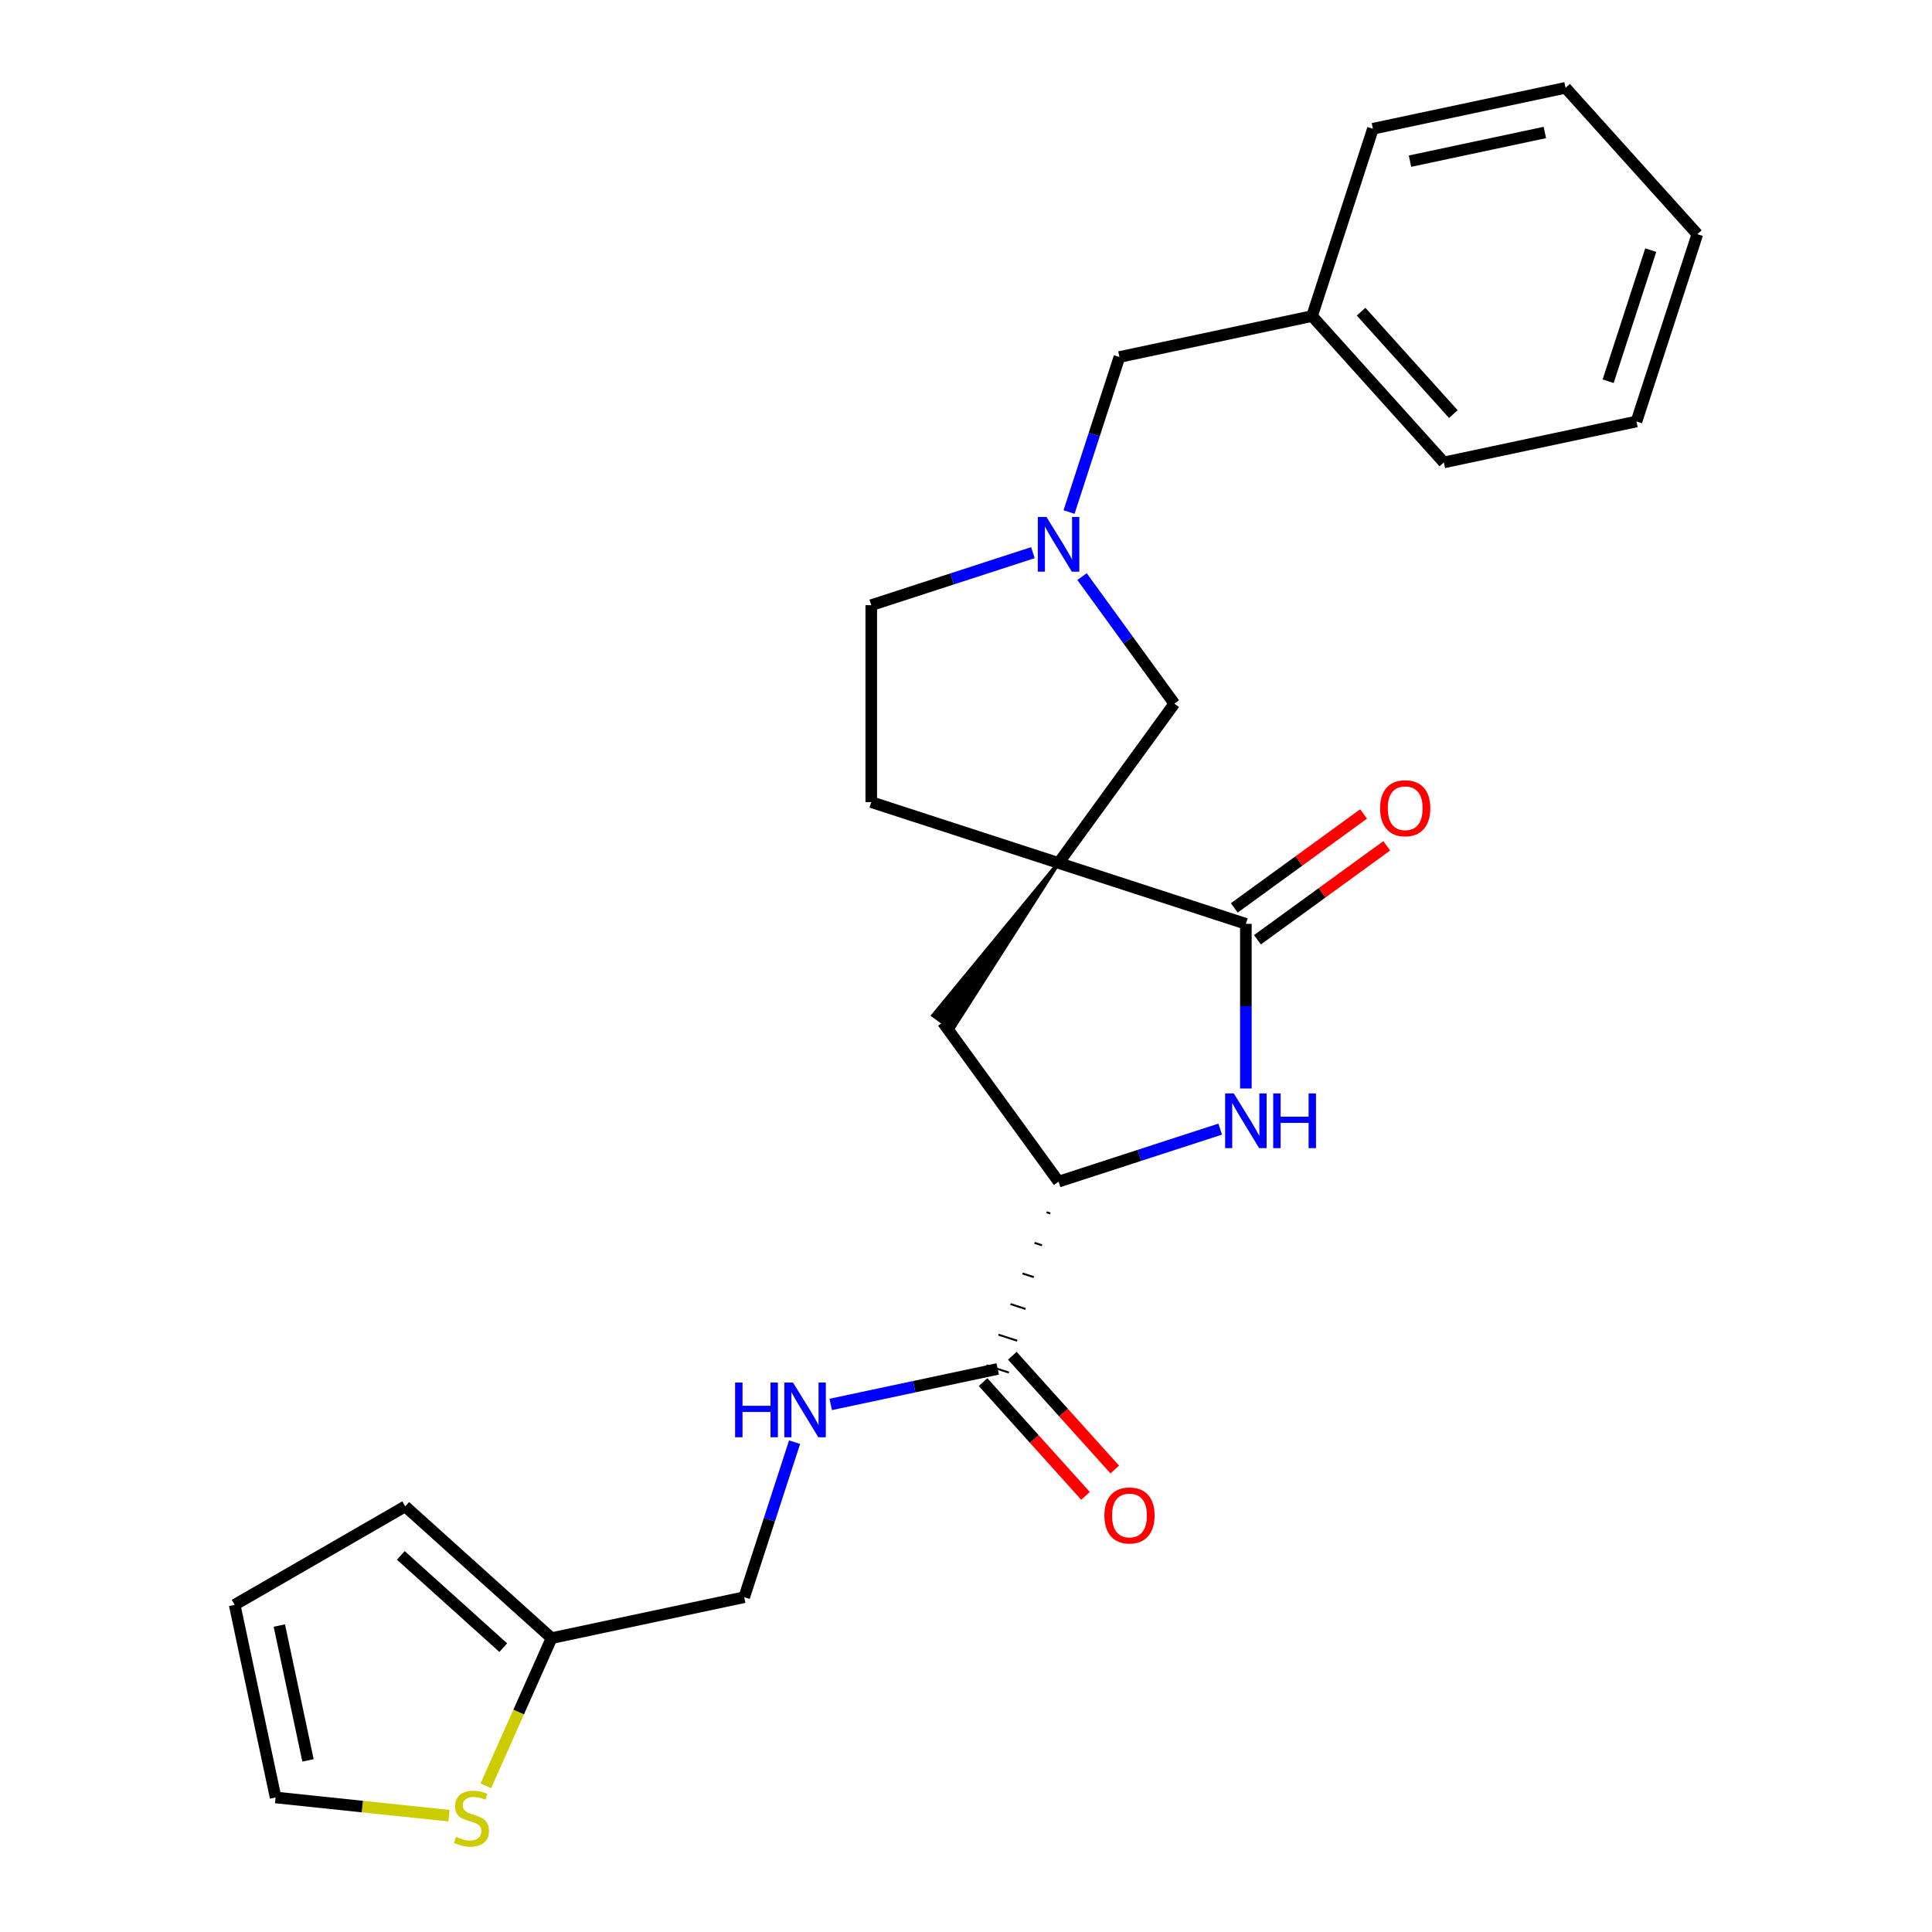 <?xml version='1.0' encoding='iso-8859-1'?>
<svg version='1.1' baseProfile='full'
              xmlns='http://www.w3.org/2000/svg'
                      xmlns:rdkit='http://www.rdkit.org/xml'
                      xmlns:xlink='http://www.w3.org/1999/xlink'
                  xml:space='preserve'
width='1000px' height='1000px' viewBox='0 0 1000 1000'>
<!-- END OF HEADER -->
<rect style='opacity:1.0;fill:#FFFFFF;stroke:none' width='1000' height='1000' x='0' y='0'> </rect>
<path class='bond-0' d='M 547.912,446.676 L 644.86,478.176' style='fill:none;fill-rule:evenodd;stroke:#000000;stroke-width:6px;stroke-linecap:butt;stroke-linejoin:miter;stroke-opacity:1' />
<path class='bond-5' d='M 547.912,446.676 L 483.047,525.55 L 492.943,532.74 Z' style='fill:#000000;fill-rule:evenodd;fill-opacity:1;stroke:#000000;stroke-width:2px;stroke-linecap:butt;stroke-linejoin:miter;stroke-opacity:1;' />
<path class='bond-6' d='M 547.912,446.676 L 607.83,364.207' style='fill:none;fill-rule:evenodd;stroke:#000000;stroke-width:6px;stroke-linecap:butt;stroke-linejoin:miter;stroke-opacity:1' />
<path class='bond-10' d='M 547.912,446.676 L 450.965,415.175' style='fill:none;fill-rule:evenodd;stroke:#000000;stroke-width:6px;stroke-linecap:butt;stroke-linejoin:miter;stroke-opacity:1' />
<path class='bond-1' d='M 644.86,478.176 L 644.86,520.79' style='fill:none;fill-rule:evenodd;stroke:#000000;stroke-width:6px;stroke-linecap:butt;stroke-linejoin:miter;stroke-opacity:1' />
<path class='bond-1' d='M 644.86,520.79 L 644.86,563.405' style='fill:none;fill-rule:evenodd;stroke:#0000FF;stroke-width:6px;stroke-linecap:butt;stroke-linejoin:miter;stroke-opacity:1' />
<path class='bond-11' d='M 650.852,486.423 L 684.312,462.113' style='fill:none;fill-rule:evenodd;stroke:#000000;stroke-width:6px;stroke-linecap:butt;stroke-linejoin:miter;stroke-opacity:1' />
<path class='bond-11' d='M 684.312,462.113 L 717.772,437.802' style='fill:none;fill-rule:evenodd;stroke:#FF0000;stroke-width:6px;stroke-linecap:butt;stroke-linejoin:miter;stroke-opacity:1' />
<path class='bond-11' d='M 638.869,469.929 L 672.329,445.619' style='fill:none;fill-rule:evenodd;stroke:#000000;stroke-width:6px;stroke-linecap:butt;stroke-linejoin:miter;stroke-opacity:1' />
<path class='bond-11' d='M 672.329,445.619 L 705.789,421.309' style='fill:none;fill-rule:evenodd;stroke:#FF0000;stroke-width:6px;stroke-linecap:butt;stroke-linejoin:miter;stroke-opacity:1' />
<path class='bond-26' d='M 631.572,584.431 L 589.742,598.022' style='fill:none;fill-rule:evenodd;stroke:#0000FF;stroke-width:6px;stroke-linecap:butt;stroke-linejoin:miter;stroke-opacity:1' />
<path class='bond-26' d='M 589.742,598.022 L 547.912,611.613' style='fill:none;fill-rule:evenodd;stroke:#000000;stroke-width:6px;stroke-linecap:butt;stroke-linejoin:miter;stroke-opacity:1' />
<path class='bond-2' d='M 547.912,611.613 L 487.995,529.145' style='fill:none;fill-rule:evenodd;stroke:#000000;stroke-width:6px;stroke-linecap:butt;stroke-linejoin:miter;stroke-opacity:1' />
<path class='bond-4' d='M 541.693,627.456 L 543.632,628.086' style='fill:none;fill-rule:evenodd;stroke:#000000;stroke-width:1.0px;stroke-linecap:butt;stroke-linejoin:miter;stroke-opacity:1' />
<path class='bond-4' d='M 535.473,643.299 L 539.351,644.559' style='fill:none;fill-rule:evenodd;stroke:#000000;stroke-width:1.0px;stroke-linecap:butt;stroke-linejoin:miter;stroke-opacity:1' />
<path class='bond-4' d='M 529.254,659.142 L 535.071,661.032' style='fill:none;fill-rule:evenodd;stroke:#000000;stroke-width:1.0px;stroke-linecap:butt;stroke-linejoin:miter;stroke-opacity:1' />
<path class='bond-4' d='M 523.034,674.985 L 530.79,677.505' style='fill:none;fill-rule:evenodd;stroke:#000000;stroke-width:1.0px;stroke-linecap:butt;stroke-linejoin:miter;stroke-opacity:1' />
<path class='bond-4' d='M 516.815,690.828 L 526.51,693.978' style='fill:none;fill-rule:evenodd;stroke:#000000;stroke-width:1.0px;stroke-linecap:butt;stroke-linejoin:miter;stroke-opacity:1' />
<path class='bond-4' d='M 510.595,706.671 L 522.229,710.451' style='fill:none;fill-rule:evenodd;stroke:#000000;stroke-width:1.0px;stroke-linecap:butt;stroke-linejoin:miter;stroke-opacity:1' />
<path class='bond-3' d='M 560.052,298.447 L 583.941,331.327' style='fill:none;fill-rule:evenodd;stroke:#0000FF;stroke-width:6px;stroke-linecap:butt;stroke-linejoin:miter;stroke-opacity:1' />
<path class='bond-3' d='M 583.941,331.327 L 607.83,364.207' style='fill:none;fill-rule:evenodd;stroke:#000000;stroke-width:6px;stroke-linecap:butt;stroke-linejoin:miter;stroke-opacity:1' />
<path class='bond-16' d='M 553.341,265.03 L 566.377,224.91' style='fill:none;fill-rule:evenodd;stroke:#0000FF;stroke-width:6px;stroke-linecap:butt;stroke-linejoin:miter;stroke-opacity:1' />
<path class='bond-16' d='M 566.377,224.91 L 579.413,184.79' style='fill:none;fill-rule:evenodd;stroke:#000000;stroke-width:6px;stroke-linecap:butt;stroke-linejoin:miter;stroke-opacity:1' />
<path class='bond-25' d='M 534.624,286.056 L 492.794,299.647' style='fill:none;fill-rule:evenodd;stroke:#0000FF;stroke-width:6px;stroke-linecap:butt;stroke-linejoin:miter;stroke-opacity:1' />
<path class='bond-25' d='M 492.794,299.647 L 450.965,313.238' style='fill:none;fill-rule:evenodd;stroke:#000000;stroke-width:6px;stroke-linecap:butt;stroke-linejoin:miter;stroke-opacity:1' />
<path class='bond-7' d='M 516.412,708.561 L 473.202,717.746' style='fill:none;fill-rule:evenodd;stroke:#000000;stroke-width:6px;stroke-linecap:butt;stroke-linejoin:miter;stroke-opacity:1' />
<path class='bond-7' d='M 473.202,717.746 L 429.991,726.931' style='fill:none;fill-rule:evenodd;stroke:#0000FF;stroke-width:6px;stroke-linecap:butt;stroke-linejoin:miter;stroke-opacity:1' />
<path class='bond-13' d='M 508.837,715.382 L 535.347,744.825' style='fill:none;fill-rule:evenodd;stroke:#000000;stroke-width:6px;stroke-linecap:butt;stroke-linejoin:miter;stroke-opacity:1' />
<path class='bond-13' d='M 535.347,744.825 L 561.858,774.268' style='fill:none;fill-rule:evenodd;stroke:#FF0000;stroke-width:6px;stroke-linecap:butt;stroke-linejoin:miter;stroke-opacity:1' />
<path class='bond-13' d='M 523.988,701.74 L 550.498,731.183' style='fill:none;fill-rule:evenodd;stroke:#000000;stroke-width:6px;stroke-linecap:butt;stroke-linejoin:miter;stroke-opacity:1' />
<path class='bond-13' d='M 550.498,731.183 L 577.008,760.626' style='fill:none;fill-rule:evenodd;stroke:#FF0000;stroke-width:6px;stroke-linecap:butt;stroke-linejoin:miter;stroke-opacity:1' />
<path class='bond-18' d='M 411.274,746.464 L 398.238,786.583' style='fill:none;fill-rule:evenodd;stroke:#0000FF;stroke-width:6px;stroke-linecap:butt;stroke-linejoin:miter;stroke-opacity:1' />
<path class='bond-18' d='M 398.238,786.583 L 385.202,826.703' style='fill:none;fill-rule:evenodd;stroke:#000000;stroke-width:6px;stroke-linecap:butt;stroke-linejoin:miter;stroke-opacity:1' />
<path class='bond-8' d='M 251.453,924.353 L 268.473,886.125' style='fill:none;fill-rule:evenodd;stroke:#CCCC00;stroke-width:6px;stroke-linecap:butt;stroke-linejoin:miter;stroke-opacity:1' />
<path class='bond-8' d='M 268.473,886.125 L 285.493,847.897' style='fill:none;fill-rule:evenodd;stroke:#000000;stroke-width:6px;stroke-linecap:butt;stroke-linejoin:miter;stroke-opacity:1' />
<path class='bond-12' d='M 232.403,939.799 L 187.528,935.082' style='fill:none;fill-rule:evenodd;stroke:#CCCC00;stroke-width:6px;stroke-linecap:butt;stroke-linejoin:miter;stroke-opacity:1' />
<path class='bond-12' d='M 187.528,935.082 L 142.653,930.366' style='fill:none;fill-rule:evenodd;stroke:#000000;stroke-width:6px;stroke-linecap:butt;stroke-linejoin:miter;stroke-opacity:1' />
<path class='bond-9' d='M 285.493,847.897 L 385.202,826.703' style='fill:none;fill-rule:evenodd;stroke:#000000;stroke-width:6px;stroke-linecap:butt;stroke-linejoin:miter;stroke-opacity:1' />
<path class='bond-14' d='M 285.493,847.897 L 209.739,779.688' style='fill:none;fill-rule:evenodd;stroke:#000000;stroke-width:6px;stroke-linecap:butt;stroke-linejoin:miter;stroke-opacity:1' />
<path class='bond-14' d='M 260.488,852.816 L 207.46,805.07' style='fill:none;fill-rule:evenodd;stroke:#000000;stroke-width:6px;stroke-linecap:butt;stroke-linejoin:miter;stroke-opacity:1' />
<path class='bond-17' d='M 450.965,415.175 L 450.965,313.238' style='fill:none;fill-rule:evenodd;stroke:#000000;stroke-width:6px;stroke-linecap:butt;stroke-linejoin:miter;stroke-opacity:1' />
<path class='bond-28' d='M 142.653,930.366 L 121.459,830.656' style='fill:none;fill-rule:evenodd;stroke:#000000;stroke-width:6px;stroke-linecap:butt;stroke-linejoin:miter;stroke-opacity:1' />
<path class='bond-28' d='M 159.416,911.171 L 144.58,841.374' style='fill:none;fill-rule:evenodd;stroke:#000000;stroke-width:6px;stroke-linecap:butt;stroke-linejoin:miter;stroke-opacity:1' />
<path class='bond-15' d='M 209.739,779.688 L 121.459,830.656' style='fill:none;fill-rule:evenodd;stroke:#000000;stroke-width:6px;stroke-linecap:butt;stroke-linejoin:miter;stroke-opacity:1' />
<path class='bond-19' d='M 579.413,184.79 L 679.122,163.596' style='fill:none;fill-rule:evenodd;stroke:#000000;stroke-width:6px;stroke-linecap:butt;stroke-linejoin:miter;stroke-opacity:1' />
<path class='bond-20' d='M 679.122,163.596 L 747.331,239.35' style='fill:none;fill-rule:evenodd;stroke:#000000;stroke-width:6px;stroke-linecap:butt;stroke-linejoin:miter;stroke-opacity:1' />
<path class='bond-20' d='M 704.504,161.318 L 752.251,214.345' style='fill:none;fill-rule:evenodd;stroke:#000000;stroke-width:6px;stroke-linecap:butt;stroke-linejoin:miter;stroke-opacity:1' />
<path class='bond-21' d='M 679.122,163.596 L 710.622,66.648' style='fill:none;fill-rule:evenodd;stroke:#000000;stroke-width:6px;stroke-linecap:butt;stroke-linejoin:miter;stroke-opacity:1' />
<path class='bond-23' d='M 747.331,239.35 L 847.041,218.156' style='fill:none;fill-rule:evenodd;stroke:#000000;stroke-width:6px;stroke-linecap:butt;stroke-linejoin:miter;stroke-opacity:1' />
<path class='bond-22' d='M 710.622,66.648 L 810.332,45.455' style='fill:none;fill-rule:evenodd;stroke:#000000;stroke-width:6px;stroke-linecap:butt;stroke-linejoin:miter;stroke-opacity:1' />
<path class='bond-22' d='M 729.818,83.411 L 799.614,68.576' style='fill:none;fill-rule:evenodd;stroke:#000000;stroke-width:6px;stroke-linecap:butt;stroke-linejoin:miter;stroke-opacity:1' />
<path class='bond-24' d='M 810.332,45.455 L 878.541,121.209' style='fill:none;fill-rule:evenodd;stroke:#000000;stroke-width:6px;stroke-linecap:butt;stroke-linejoin:miter;stroke-opacity:1' />
<path class='bond-27' d='M 847.041,218.156 L 878.541,121.209' style='fill:none;fill-rule:evenodd;stroke:#000000;stroke-width:6px;stroke-linecap:butt;stroke-linejoin:miter;stroke-opacity:1' />
<path class='bond-27' d='M 832.376,197.314 L 854.427,129.451' style='fill:none;fill-rule:evenodd;stroke:#000000;stroke-width:6px;stroke-linecap:butt;stroke-linejoin:miter;stroke-opacity:1' />
<path  class='atom-2' d='M 638.6 565.953
L 647.88 580.953
Q 648.8 582.433, 650.28 585.113
Q 651.76 587.793, 651.84 587.953
L 651.84 565.953
L 655.6 565.953
L 655.6 594.273
L 651.72 594.273
L 641.76 577.873
Q 640.6 575.953, 639.36 573.753
Q 638.16 571.553, 637.8 570.873
L 637.8 594.273
L 634.12 594.273
L 634.12 565.953
L 638.6 565.953
' fill='#0000FF'/>
<path  class='atom-2' d='M 659 565.953
L 662.84 565.953
L 662.84 577.993
L 677.32 577.993
L 677.32 565.953
L 681.16 565.953
L 681.16 594.273
L 677.32 594.273
L 677.32 581.193
L 662.84 581.193
L 662.84 594.273
L 659 594.273
L 659 565.953
' fill='#0000FF'/>
<path  class='atom-4' d='M 541.652 267.578
L 550.932 282.578
Q 551.852 284.058, 553.332 286.738
Q 554.812 289.418, 554.892 289.578
L 554.892 267.578
L 558.652 267.578
L 558.652 295.898
L 554.772 295.898
L 544.812 279.498
Q 543.652 277.578, 542.412 275.378
Q 541.212 273.178, 540.852 272.498
L 540.852 295.898
L 537.172 295.898
L 537.172 267.578
L 541.652 267.578
' fill='#0000FF'/>
<path  class='atom-8' d='M 380.483 715.595
L 384.323 715.595
L 384.323 727.635
L 398.803 727.635
L 398.803 715.595
L 402.643 715.595
L 402.643 743.915
L 398.803 743.915
L 398.803 730.835
L 384.323 730.835
L 384.323 743.915
L 380.483 743.915
L 380.483 715.595
' fill='#0000FF'/>
<path  class='atom-8' d='M 410.443 715.595
L 419.723 730.595
Q 420.643 732.075, 422.123 734.755
Q 423.603 737.435, 423.683 737.595
L 423.683 715.595
L 427.443 715.595
L 427.443 743.915
L 423.563 743.915
L 413.603 727.515
Q 412.443 725.595, 411.203 723.395
Q 410.003 721.195, 409.643 720.515
L 409.643 743.915
L 405.963 743.915
L 405.963 715.595
L 410.443 715.595
' fill='#0000FF'/>
<path  class='atom-9' d='M 236.031 950.741
Q 236.351 950.861, 237.671 951.421
Q 238.991 951.981, 240.431 952.341
Q 241.911 952.661, 243.351 952.661
Q 246.031 952.661, 247.591 951.381
Q 249.151 950.061, 249.151 947.781
Q 249.151 946.221, 248.351 945.261
Q 247.591 944.301, 246.391 943.781
Q 245.191 943.261, 243.191 942.661
Q 240.671 941.901, 239.151 941.181
Q 237.671 940.461, 236.591 938.941
Q 235.551 937.421, 235.551 934.861
Q 235.551 931.301, 237.951 929.101
Q 240.391 926.901, 245.191 926.901
Q 248.471 926.901, 252.191 928.461
L 251.271 931.541
Q 247.871 930.141, 245.311 930.141
Q 242.551 930.141, 241.031 931.301
Q 239.511 932.421, 239.551 934.381
Q 239.551 935.901, 240.311 936.821
Q 241.111 937.741, 242.231 938.261
Q 243.391 938.781, 245.311 939.381
Q 247.871 940.181, 249.391 940.981
Q 250.911 941.781, 251.991 943.421
Q 253.111 945.021, 253.111 947.781
Q 253.111 951.701, 250.471 953.821
Q 247.871 955.901, 243.511 955.901
Q 240.991 955.901, 239.071 955.341
Q 237.191 954.821, 234.951 953.901
L 236.031 950.741
' fill='#CCCC00'/>
<path  class='atom-12' d='M 714.329 418.339
Q 714.329 411.539, 717.689 407.739
Q 721.049 403.939, 727.329 403.939
Q 733.609 403.939, 736.969 407.739
Q 740.329 411.539, 740.329 418.339
Q 740.329 425.219, 736.929 429.139
Q 733.529 433.019, 727.329 433.019
Q 721.089 433.019, 717.689 429.139
Q 714.329 425.259, 714.329 418.339
M 727.329 429.819
Q 731.649 429.819, 733.969 426.939
Q 736.329 424.019, 736.329 418.339
Q 736.329 412.779, 733.969 409.979
Q 731.649 407.139, 727.329 407.139
Q 723.009 407.139, 720.649 409.939
Q 718.329 412.739, 718.329 418.339
Q 718.329 424.059, 720.649 426.939
Q 723.009 429.819, 727.329 429.819
' fill='#FF0000'/>
<path  class='atom-14' d='M 571.621 784.395
Q 571.621 777.595, 574.981 773.795
Q 578.341 769.995, 584.621 769.995
Q 590.901 769.995, 594.261 773.795
Q 597.621 777.595, 597.621 784.395
Q 597.621 791.275, 594.221 795.195
Q 590.821 799.075, 584.621 799.075
Q 578.381 799.075, 574.981 795.195
Q 571.621 791.315, 571.621 784.395
M 584.621 795.875
Q 588.941 795.875, 591.261 792.995
Q 593.621 790.075, 593.621 784.395
Q 593.621 778.835, 591.261 776.035
Q 588.941 773.195, 584.621 773.195
Q 580.301 773.195, 577.941 775.995
Q 575.621 778.795, 575.621 784.395
Q 575.621 790.115, 577.941 792.995
Q 580.301 795.875, 584.621 795.875
' fill='#FF0000'/>
</svg>

